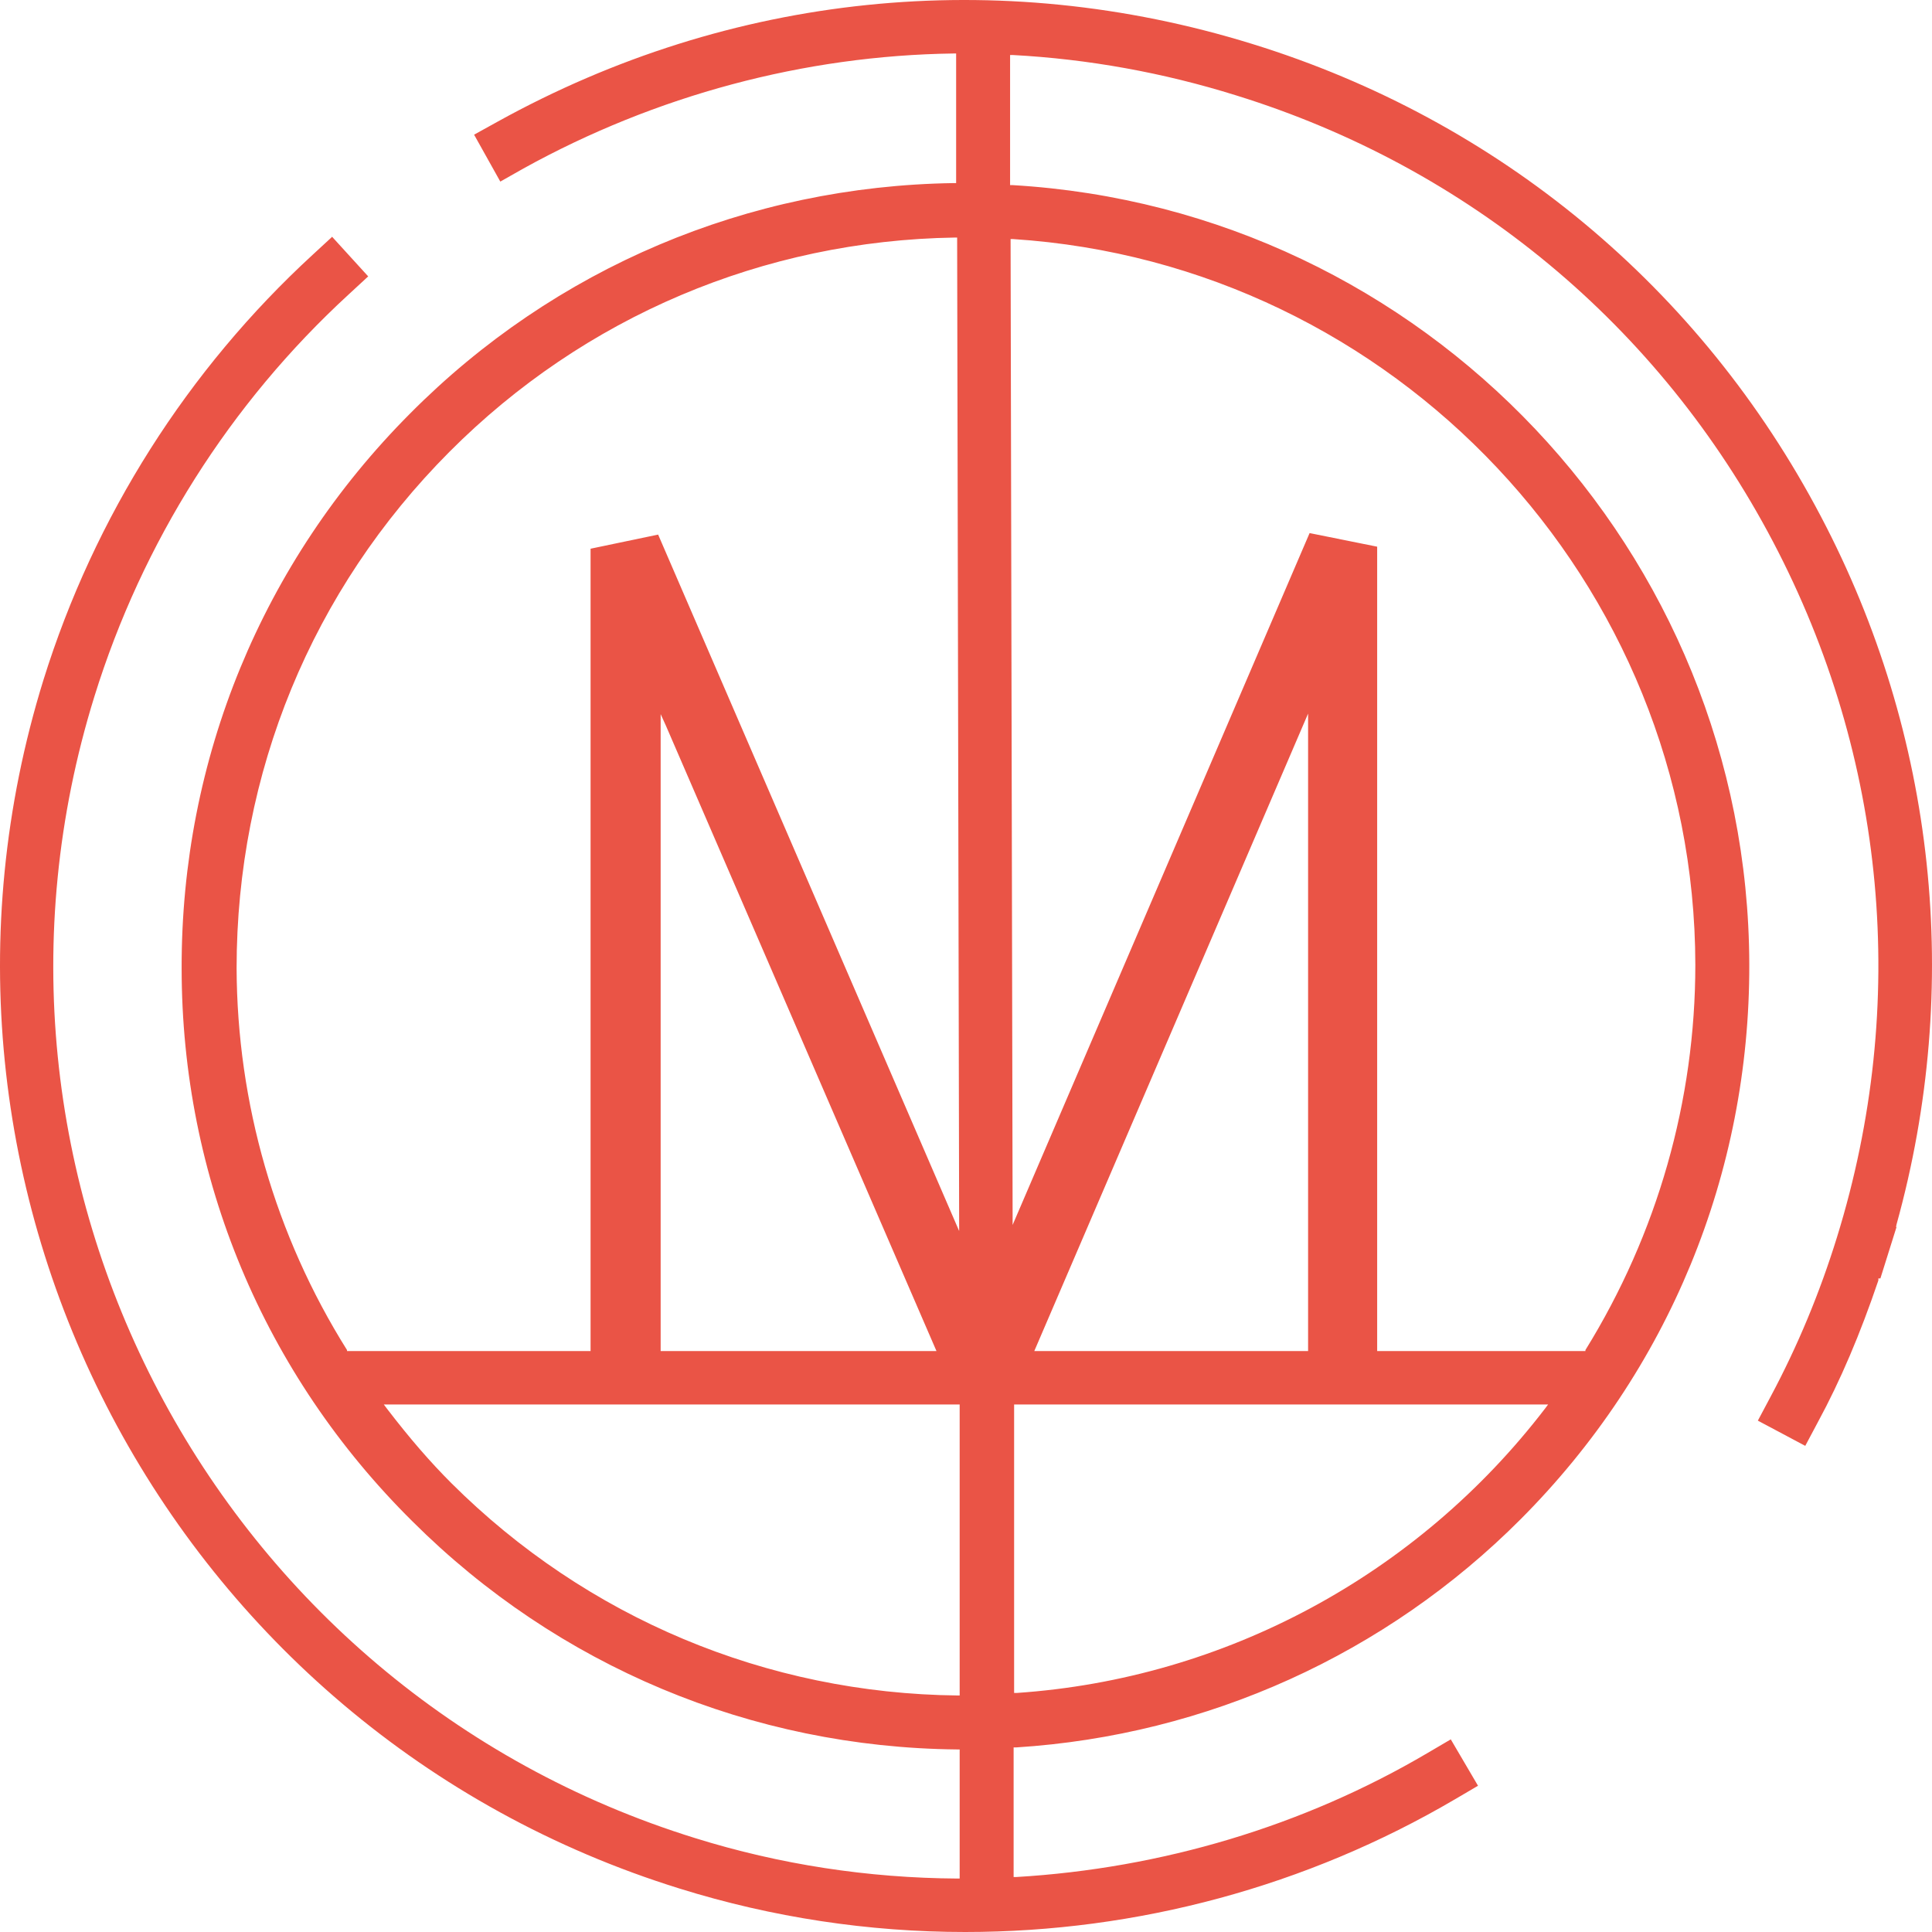 <svg xmlns="http://www.w3.org/2000/svg" version="1.1" xmlns:xlink="http://www.w3.org/1999/xlink" width="168" height="168"><svg viewBox="0 0 168 168" fill="none" xmlns="http://www.w3.org/2000/svg">
    <path d="M28.905 20.57L27.195 22.148C16.321 32.146 8.209 44.907 3.781 59.115C-9.943 103.362 14.874 150.503 59.114 164.229C67.138 166.728 75.513 168 83.931 168C98.927 168 113.659 164.009 126.506 156.467L128.523 155.283L126.155 151.249L124.138 152.433C113.352 158.791 100.987 162.475 88.36 163.22H88.141V151.95H88.36C104.977 150.898 120.543 143.838 132.25 132.085C145.097 119.193 152.156 102.047 152.112 83.848C152.024 47.977 123.919 18.201 88.053 16.097H87.834V4.783H88.053C94.63 5.134 101.163 6.318 107.477 8.291C127.734 14.562 144.307 28.331 154.173 47.1C164.038 65.869 166.011 87.312 159.741 107.572C158.25 112.396 156.321 117.044 153.953 121.473L152.857 123.534L156.979 125.727L158.075 123.666C160.048 120.026 161.758 115.992 163.336 111.343V111.168H163.512L164.915 106.695H164.871L164.915 106.476C170.659 85.778 168.335 63.895 158.338 44.907C147.903 25.042 130.32 10.44 108.88 3.818C86.781 -3.023 63.499 -0.611 43.286 10.571L41.225 11.711L43.505 15.79L45.522 14.649C57.01 8.291 69.945 4.827 82.923 4.651H83.142V15.921H82.923C65.034 16.184 48.241 23.288 35.657 35.962C22.81 48.854 15.751 66 15.795 84.199C15.795 102.397 22.942 119.5 35.876 132.304C48.504 144.89 65.341 151.95 83.23 152.126H83.449V163.352H83.274C75.469 163.308 67.796 162.124 60.474 159.844C18.689 146.907 -4.769 102.354 8.209 60.563C12.375 47.144 20.004 35.084 30.308 25.613L32.018 24.034L28.861 20.57H28.905ZM83.493 147.433H83.274C66.656 147.258 51.003 140.68 39.252 128.972C37.411 127.13 35.657 125.113 33.64 122.482L33.377 122.131H83.449V147.433H83.493ZM88.184 147.258V122.131H134.617L134.354 122.482C123.261 136.953 106.512 145.986 88.404 147.214H88.184V147.258ZM137.818 117.482H119.754V47.538L113.878 46.355L88.053 106.519V105.467L87.877 20.789H88.097C121.288 22.938 147.377 50.652 147.42 83.892C147.42 95.688 144.132 107.265 137.862 117.395V117.482H137.818ZM113.747 117.482H89.938L90.07 117.176L113.747 62.053V117.482ZM81.388 117.482H57.448V62.097L57.887 63.062L81.432 117.482H81.388ZM51.398 117.482H30.176V117.395C23.906 107.397 20.618 95.907 20.574 84.199C20.574 67.228 27.107 51.31 39.077 39.294C50.784 27.542 66.393 20.92 83.011 20.657H83.23V20.877L83.405 107.046L57.229 46.486L51.354 47.714V117.526L51.398 117.482Z" fill="#EA5446"></path>
</svg><style>@media (prefers-color-scheme: light) { :root { filter: none; } }
@media (prefers-color-scheme: dark) { :root { filter: none; } }
</style></svg>